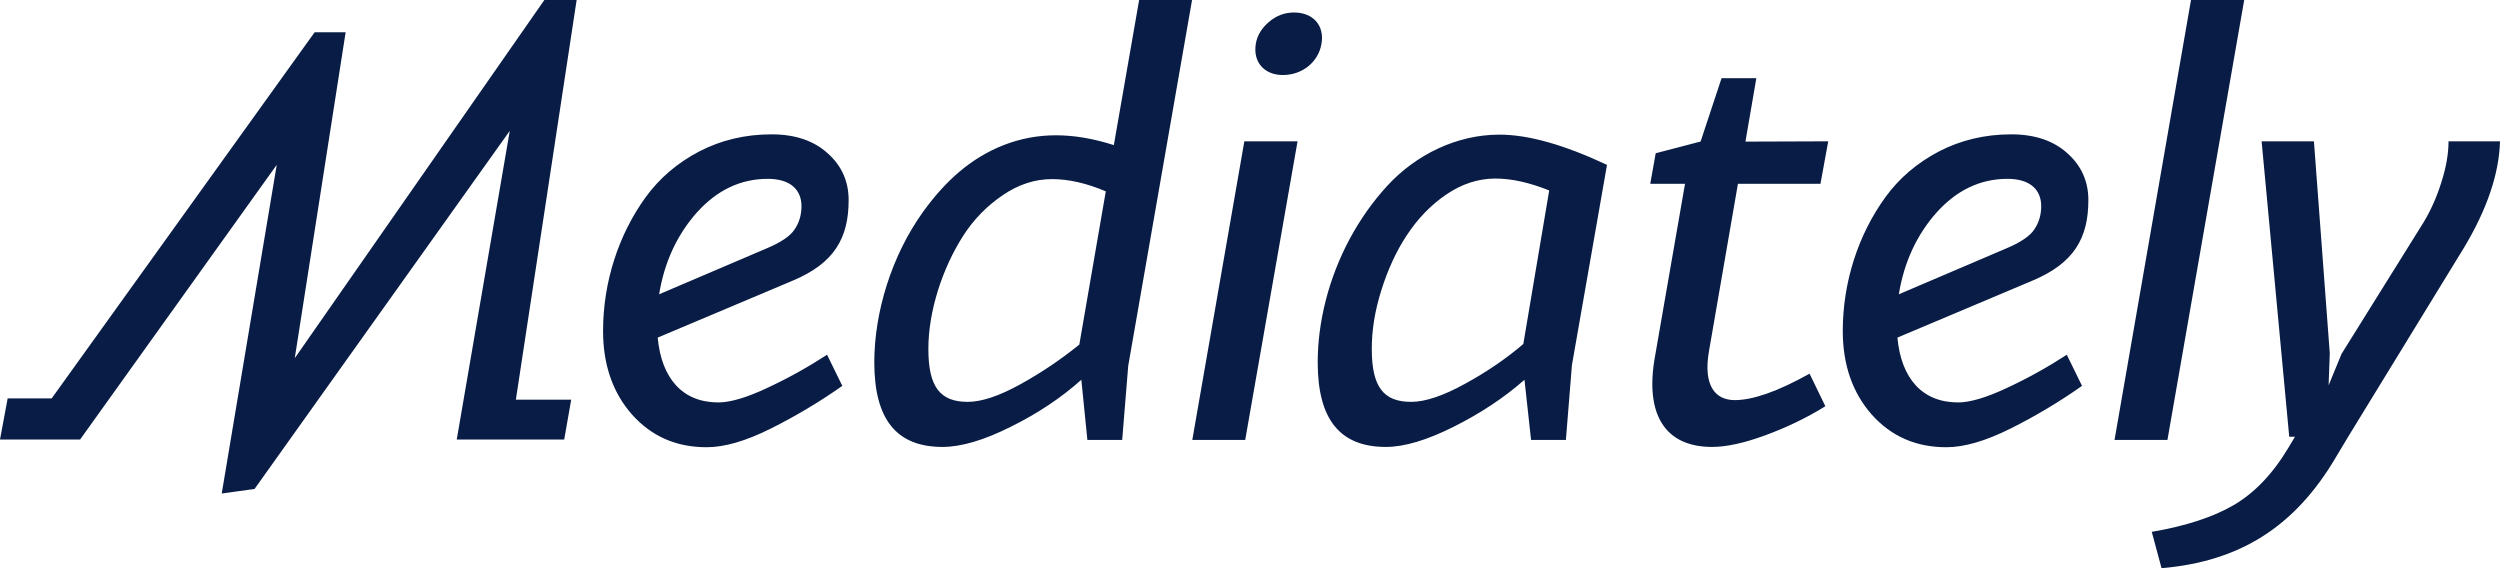 <svg width="110" height="25" viewBox="0 0 110 25" fill="none" xmlns="http://www.w3.org/2000/svg">
<g clip-path="url(#clip0_161_10587)">
<path fill-rule="evenodd" clip-rule="evenodd" d="M22.43 5.757L20.097 19.339H24.825L25.133 17.586H22.698L25.372 0H23.952L12.97 15.759L15.208 1.419H13.845L2.274 17.529H0.337L0 19.338H3.525L12.177 7.252L9.756 21.715L11.2 21.514L22.43 5.757ZM110 6.218C109.962 7.638 109.431 9.212 108.406 10.914L103.319 19.217L102.775 20.125C100.966 23.196 98.537 24.706 95.108 25L94.677 23.401C96.183 23.145 97.385 22.748 98.284 22.224C99.182 21.7 99.992 20.868 100.688 19.703L100.979 19.217H100.726L99.511 6.218H101.813L102.51 15.545L102.459 16.953L103.028 15.571L106.634 9.788C106.951 9.263 107.217 8.675 107.419 8.022C107.634 7.357 107.735 6.756 107.735 6.218H110ZM93.039 19.358L96.404 0H98.745L95.367 19.358H93.039ZM85.207 9.353C84.334 10.338 83.777 11.54 83.549 12.948L88.256 10.939C88.901 10.67 89.319 10.389 89.509 10.095C89.711 9.8 89.813 9.455 89.813 9.071C89.813 8.355 89.332 7.869 88.332 7.869C87.13 7.869 86.093 8.367 85.207 9.353ZM88.307 17.068C89.218 16.645 90.091 16.159 90.939 15.609L91.609 16.978C90.61 17.682 89.56 18.309 88.459 18.859C87.358 19.409 86.422 19.678 85.637 19.678C84.309 19.678 83.22 19.204 82.36 18.245C81.513 17.285 81.082 16.057 81.082 14.56C81.082 12.411 81.765 10.312 82.968 8.662C83.575 7.83 84.359 7.165 85.308 6.666C86.27 6.167 87.333 5.911 88.497 5.911C89.534 5.911 90.357 6.192 90.964 6.743C91.584 7.293 91.888 7.984 91.888 8.803C91.888 10.478 91.255 11.579 89.433 12.346L83.486 14.854C83.651 16.645 84.575 17.707 86.156 17.707C86.687 17.707 87.409 17.49 88.307 17.068ZM79.62 16.441L80.316 17.874C79.494 18.386 78.608 18.808 77.672 19.153C76.736 19.498 75.951 19.665 75.331 19.665C73.268 19.665 72.37 18.245 72.813 15.724L74.141 8.086H72.611L72.851 6.743L74.812 6.231H74.825L75.748 3.442H77.279L76.799 6.231L80.442 6.218L80.101 8.086H76.469L75.192 15.468C74.939 16.953 75.458 17.605 76.33 17.605C77.127 17.605 78.228 17.221 79.62 16.441ZM64.457 16.889C65.419 16.364 66.279 15.775 67.026 15.136L68.165 8.38C67.305 8.035 66.52 7.856 65.798 7.856C65.052 7.856 64.331 8.086 63.635 8.559C62.256 9.493 61.332 11.003 60.776 12.781C60.497 13.664 60.358 14.522 60.358 15.353C60.358 17.029 60.877 17.682 62.091 17.682C62.711 17.682 63.508 17.413 64.457 16.889ZM70.708 7.254L69.164 16.07L68.899 19.358H67.367L67.077 16.71C66.178 17.503 65.128 18.194 63.952 18.782C62.774 19.371 61.788 19.665 60.978 19.665C58.953 19.665 57.979 18.449 57.979 15.942C57.979 14.163 58.46 12.244 59.384 10.517C59.852 9.647 60.408 8.866 61.028 8.188C62.294 6.806 64.091 5.924 65.976 5.924C67.254 5.924 68.823 6.371 70.708 7.254ZM55.257 1.919C55.32 1.548 55.523 1.228 55.839 0.96C56.155 0.691 56.522 0.55 56.94 0.55C57.788 0.55 58.294 1.139 58.142 1.945C58.003 2.725 57.307 3.301 56.446 3.301C55.649 3.301 55.118 2.751 55.257 1.919ZM52.461 19.358L54.751 6.218H57.092L54.789 19.358H52.461ZM42.581 17.682C43.189 17.682 43.961 17.426 44.91 16.901C45.858 16.377 46.718 15.788 47.49 15.161L48.655 8.419C47.807 8.06 47.022 7.881 46.288 7.881C45.542 7.881 44.821 8.111 44.125 8.585C43.429 9.058 42.847 9.647 42.379 10.376C41.455 11.822 40.848 13.703 40.848 15.353C40.848 17.029 41.367 17.682 42.581 17.682ZM50.122 0H52.45L49.642 16.095L49.376 19.358H47.845L47.579 16.71C46.693 17.503 45.656 18.194 44.466 18.782C43.29 19.371 42.29 19.665 41.468 19.665C39.443 19.665 38.469 18.449 38.469 15.942C38.469 13.741 39.228 11.246 40.62 9.314C41.582 7.984 42.695 6.96 44.163 6.384C45.643 5.809 47.2 5.809 49.009 6.384L50.122 0ZM30.659 9.353C29.787 10.338 29.23 11.54 29.002 12.948L33.709 10.939C34.354 10.67 34.771 10.389 34.962 10.095C35.164 9.8 35.265 9.455 35.265 9.071C35.265 8.355 34.784 7.869 33.785 7.869C32.583 7.869 31.545 8.367 30.659 9.353ZM33.76 17.068C34.671 16.645 35.543 16.159 36.391 15.609L37.062 16.978C36.062 17.682 35.012 18.309 33.911 18.859C32.81 19.409 31.874 19.678 31.09 19.678C29.761 19.678 28.673 19.204 27.813 18.245C26.965 17.285 26.535 16.057 26.535 14.56C26.535 12.411 27.218 10.312 28.42 8.662C29.027 7.83 29.812 7.165 30.761 6.666C31.722 6.167 32.785 5.911 33.949 5.911C34.987 5.911 35.809 6.192 36.416 6.743C37.037 7.293 37.34 7.984 37.34 8.803C37.34 10.478 36.708 11.579 34.886 12.346L28.939 14.854C29.103 16.645 30.027 17.707 31.608 17.707C32.14 17.707 32.861 17.49 33.76 17.068Z" fill="#081C45"/>
</g>
<defs>
<clipPath id="clip0_161_10587">
<rect width="110" height="25" fill="white"/>
</clipPath>
</defs>
</svg>
